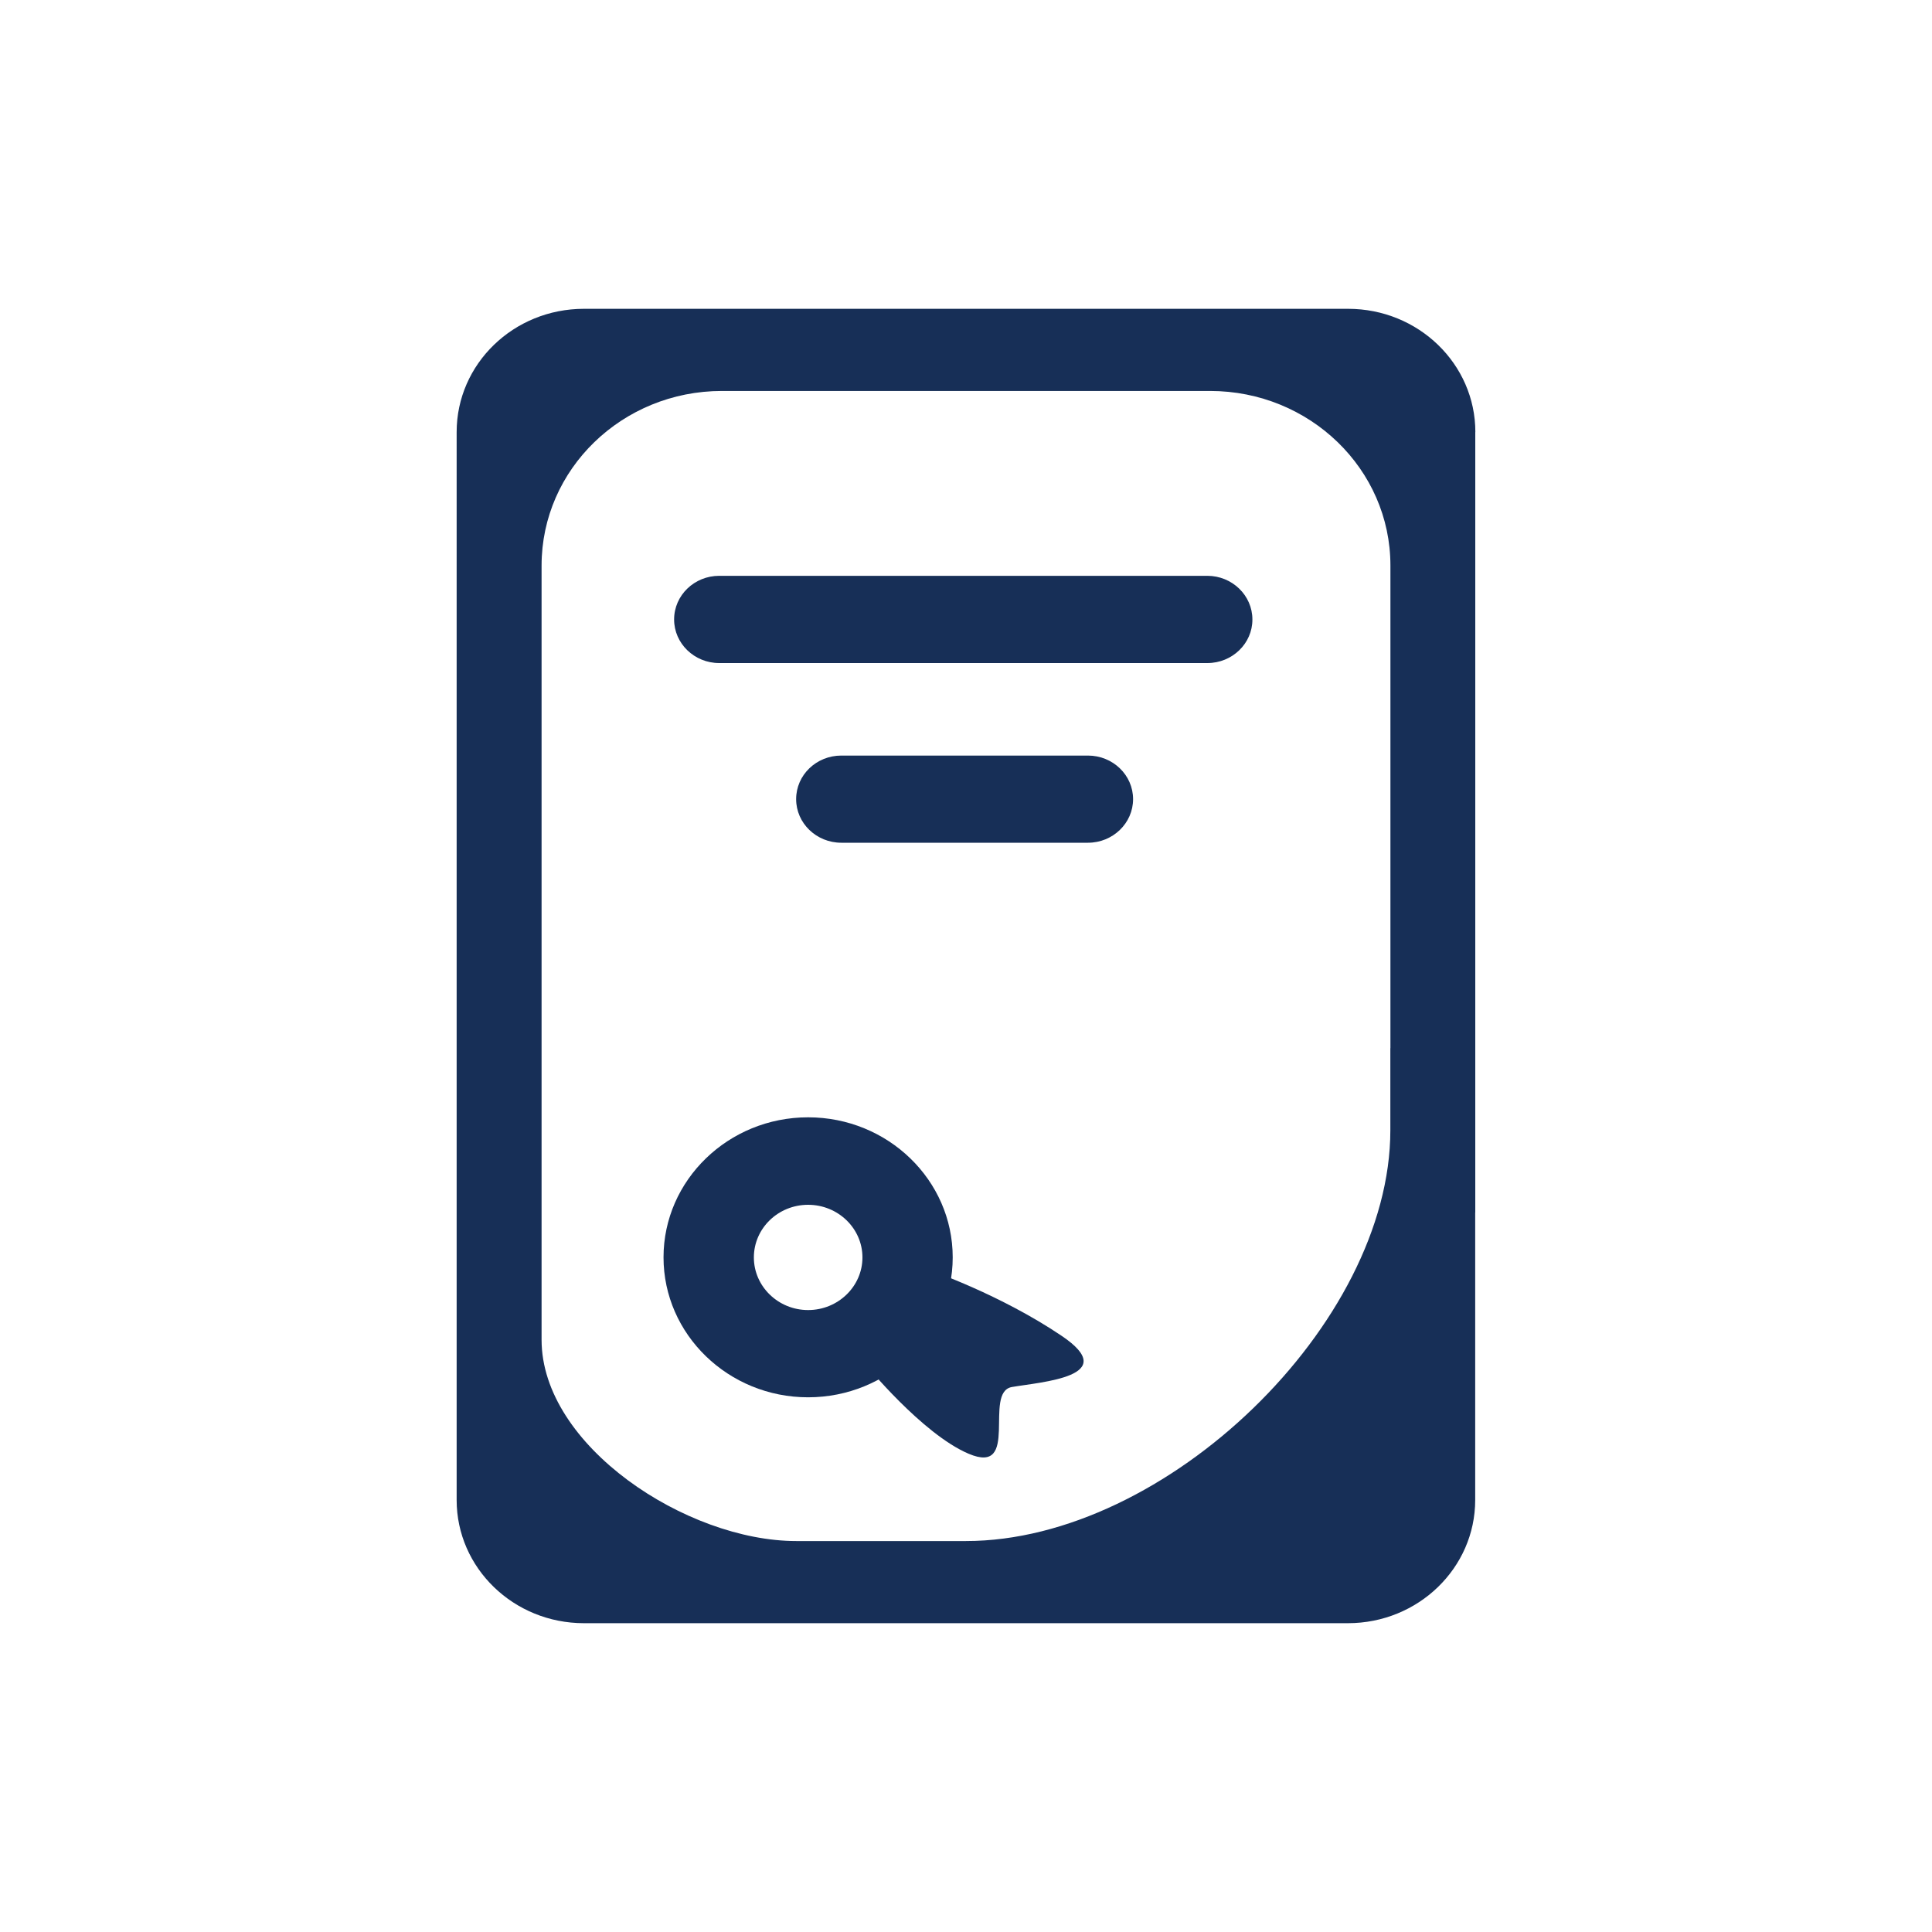 <?xml version="1.0" encoding="utf-8"?>
<!-- Generator: Adobe Illustrator 14.0.0, SVG Export Plug-In . SVG Version: 6.00 Build 43363)  -->
<!DOCTYPE svg PUBLIC "-//W3C//DTD SVG 1.1//EN" "http://www.w3.org/Graphics/SVG/1.1/DTD/svg11.dtd">
<svg version="1.1" id="Слой_1" xmlns="http://www.w3.org/2000/svg" xmlns:xlink="http://www.w3.org/1999/xlink" x="0px" y="0px"
	 width="25px" height="25px" viewBox="0 0 25 25" enable-background="new 0 0 25 25" xml:space="preserve">
<g>
	<path fill="#172F57" d="M19.091,5.591c0-0.881-0.737-1.595-1.647-1.595H7.556c-0.91,0-1.647,0.713-1.647,1.595V19.41
		c0,0.88,0.737,1.594,1.647,1.594h9.886c0.909,0,1.647-0.714,1.647-1.594v-3.721h0.001V5.591z M17.991,14.626
		c0,2.505-2.903,5.315-5.492,5.315h-2.196c-1.418,0-3.295-1.232-3.295-2.604V7.318c0-1.248,1.045-2.259,2.334-2.259h6.316
		c1.289,0,2.334,1.011,2.334,2.259v6.245h-0.001V14.626L17.991,14.626z"/>
	<path fill="#172F57" d="M15.623,8.58H9.307c-0.322,0-0.584-0.253-0.584-0.564c0-0.313,0.262-0.565,0.584-0.565h6.315
		c0.322,0,0.584,0.253,0.584,0.565C16.207,8.327,15.945,8.58,15.623,8.58z M14.078,10.905h-3.191c-0.323,0-0.585-0.253-0.585-0.564
		c0-0.313,0.262-0.564,0.585-0.564h3.191c0.322,0,0.584,0.252,0.584,0.564C14.662,10.652,14.4,10.905,14.078,10.905z M10.457,18.081
		c-1.032,0-1.871-0.813-1.871-1.811c0-0.999,0.839-1.812,1.871-1.812s1.871,0.813,1.871,1.812
		C12.328,17.269,11.489,18.081,10.457,18.081z M10.457,15.59c-0.388,0-0.702,0.305-0.702,0.681c0,0.375,0.315,0.681,0.702,0.681
		c0.388,0,0.703-0.306,0.703-0.681C11.16,15.895,10.844,15.59,10.457,15.59z"/>
	<path fill="#172F57" d="M11.195,17.649c0,0,0.735,0.905,1.338,1.162c0.676,0.288,0.184-0.797,0.561-0.863
		c0.378-0.066,1.431-0.133,0.641-0.664c-0.789-0.532-1.692-0.843-1.692-0.843L11.195,17.649z"/>
</g>
</svg>
